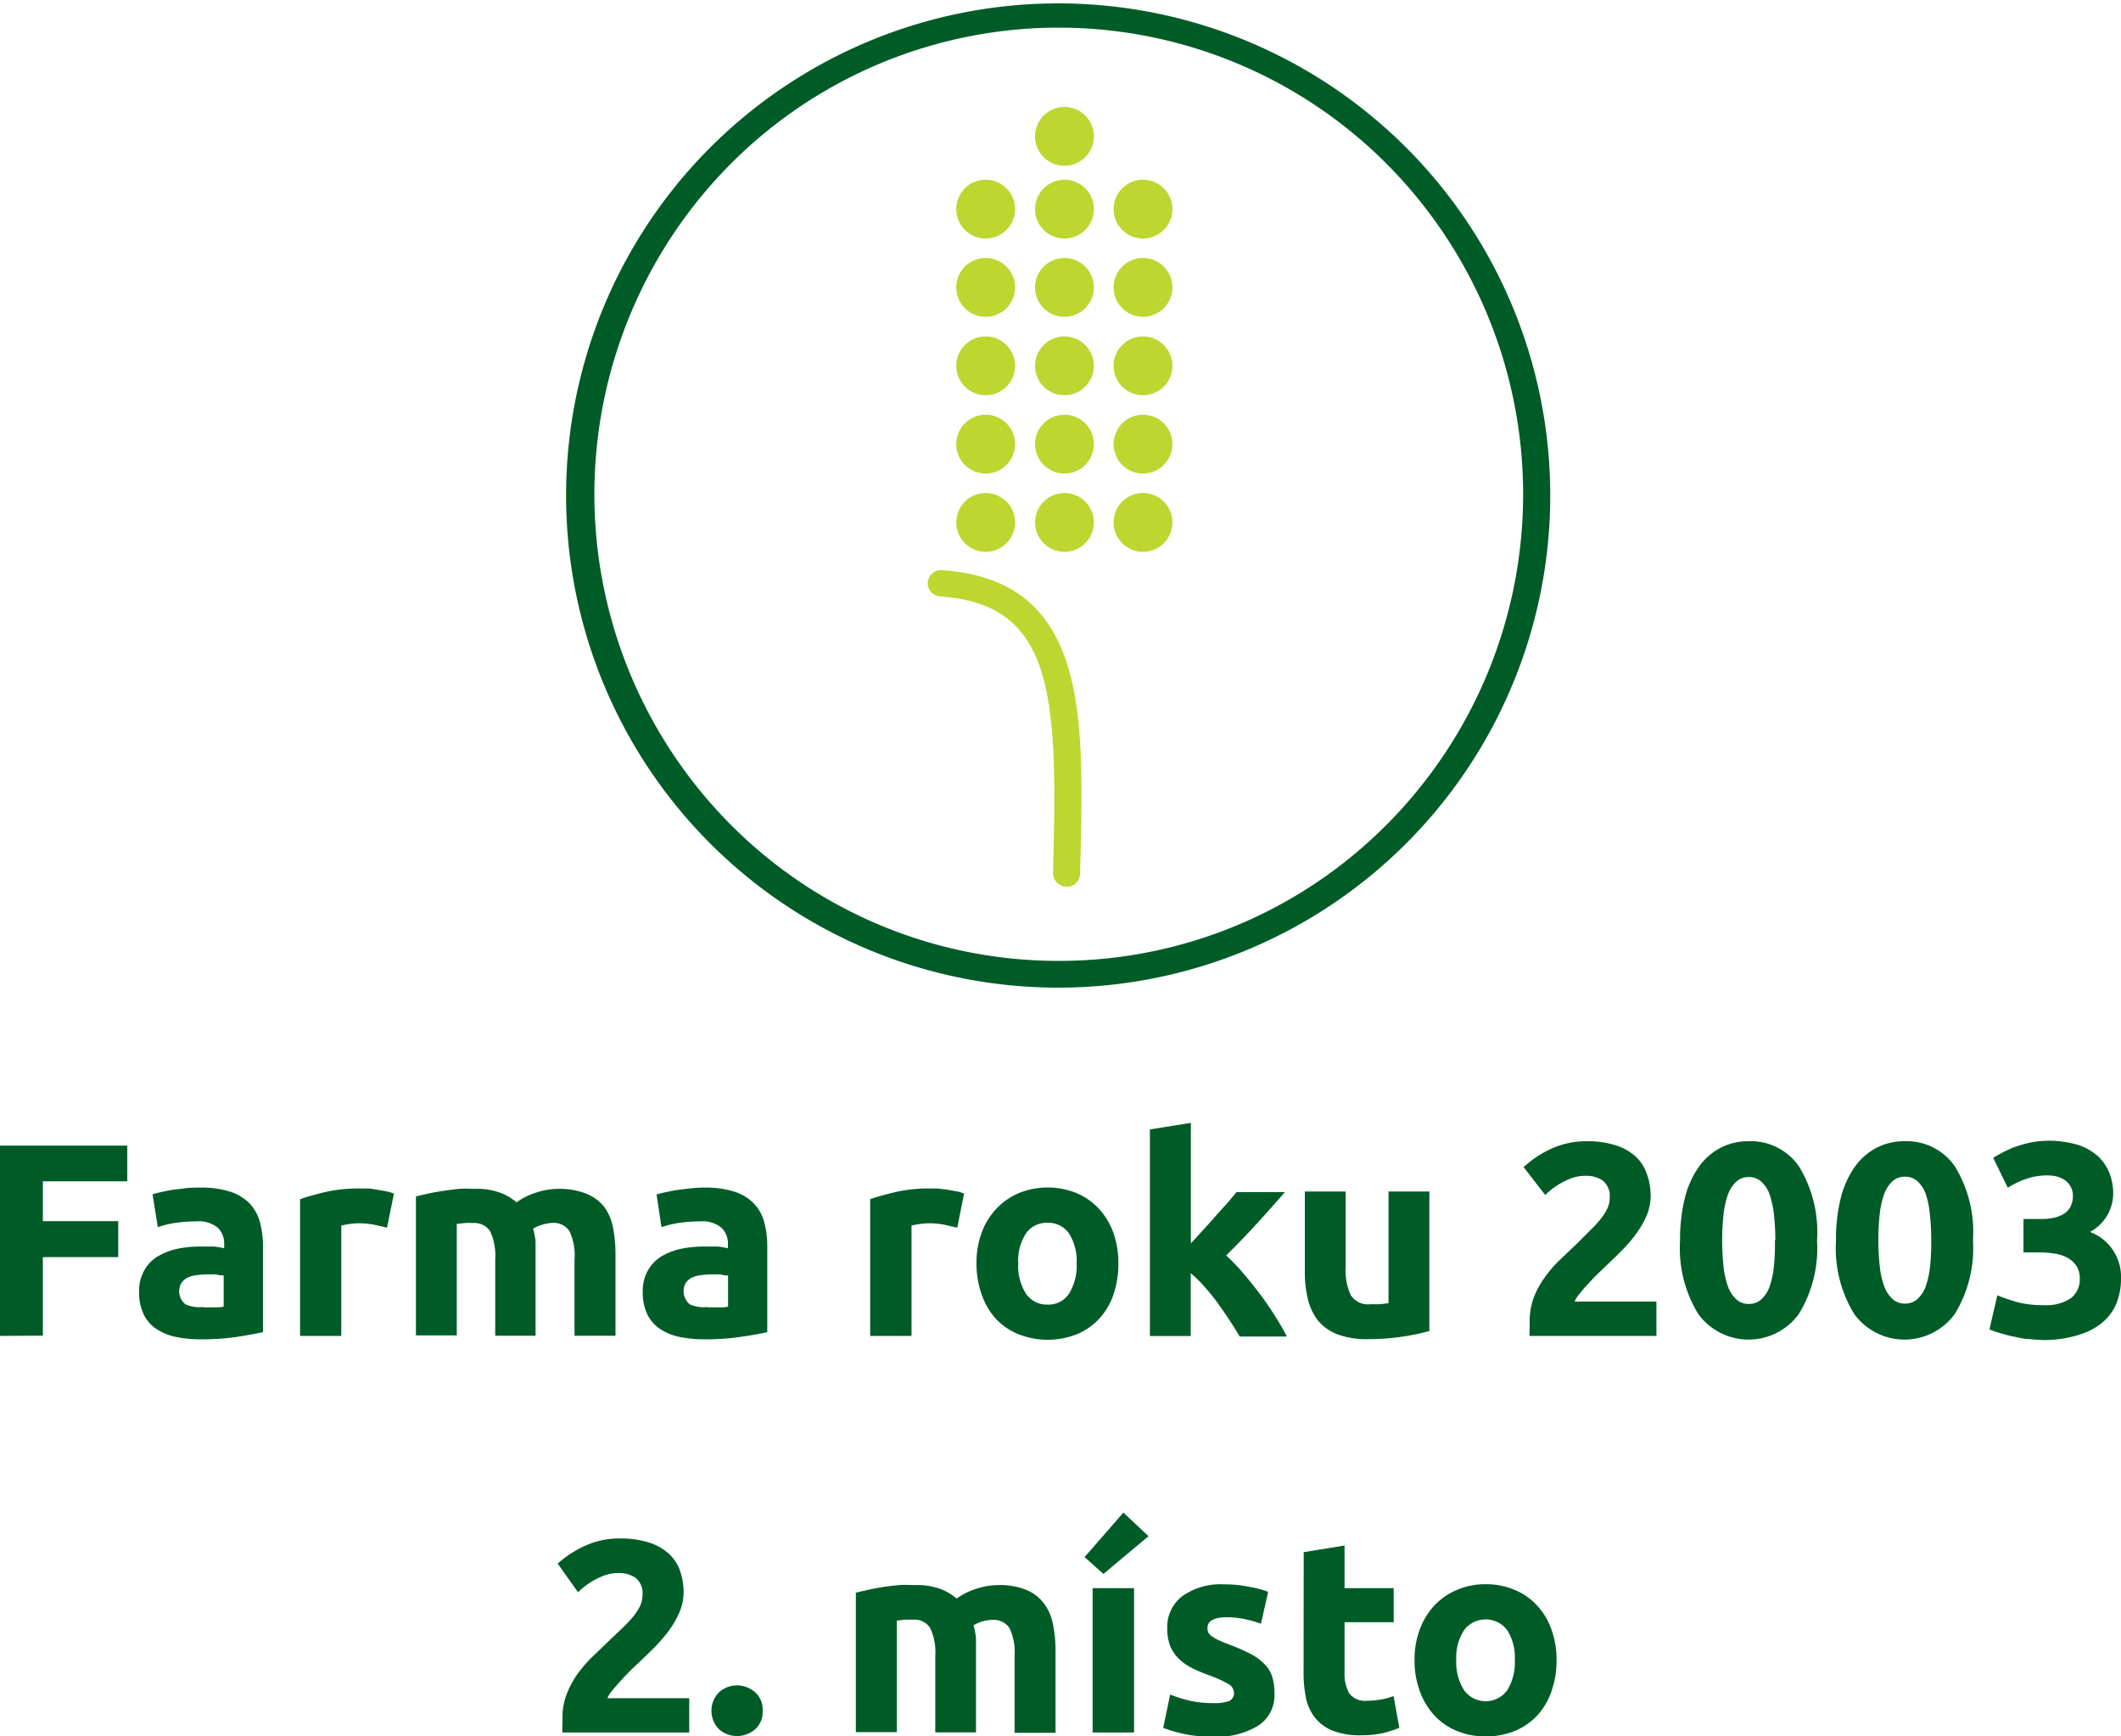 <svg xmlns="http://www.w3.org/2000/svg" width="168.79" height="138.17" viewBox="0 0 168.79 138.17">
  <title>farma_roku</title>
  <g>
    <g>
      <path d="M113.64,67.13A39.16,39.16,0,0,1,46.8,39.33a39.16,39.16,0,1,1,66.84,27.8M86,76.46a36.72,36.72,0,0,0,26.13-10.87,37.25,37.25,0,0,0,0-52.52,36.84,36.84,0,0,0-52.26,0,37.28,37.28,0,0,0,0,52.52A36.75,36.75,0,0,0,86,76.46" transform="translate(-1.75)" style="fill: #005c27"/>
      <path d="M86.55,70.54h0a1.06,1.06,0,0,1-1-1.08c.38-14,.15-21.39-9-22a1,1,0,1,1,.15-2.09c5.33.37,8.5,2.77,10,7.55,1.25,4,1.21,9.2,1,16.64a1.06,1.06,0,0,1-1,1M80.2,14.3a2.34,2.34,0,1,0,2.33,2.34A2.34,2.34,0,0,0,80.2,14.3m0,6.23a2.34,2.34,0,1,0,2.33,2.34,2.34,2.34,0,0,0-2.33-2.34m0,6.24a2.34,2.34,0,1,0,2.33,2.33,2.34,2.34,0,0,0-2.33-2.33m0,6.23a2.34,2.34,0,1,0,2.33,2.33A2.34,2.34,0,0,0,80.2,33m0,6.23a2.34,2.34,0,1,0,2.33,2.34,2.34,2.34,0,0,0-2.33-2.34M86.46,14.3a2.34,2.34,0,1,0,2.34,2.34,2.34,2.34,0,0,0-2.34-2.34m0,6.23a2.34,2.34,0,1,0,2.34,2.34,2.34,2.34,0,0,0-2.34-2.34m0,12.47a2.34,2.34,0,1,0,2.34,2.33A2.34,2.34,0,0,0,86.46,33m0-6.23A2.34,2.34,0,1,0,88.8,29.1a2.34,2.34,0,0,0-2.34-2.33m0,12.46a2.34,2.34,0,1,0,2.34,2.34,2.34,2.34,0,0,0-2.34-2.34M92.71,14.3a2.34,2.34,0,1,0,2.34,2.34,2.34,2.34,0,0,0-2.34-2.34m0,6.23a2.34,2.34,0,1,0,2.34,2.34,2.34,2.34,0,0,0-2.34-2.34m0,6.24a2.34,2.34,0,1,0,2.34,2.33,2.34,2.34,0,0,0-2.34-2.33m0,6.23a2.34,2.34,0,1,0,2.34,2.33A2.34,2.34,0,0,0,92.71,33m0,6.23a2.34,2.34,0,1,0,2.34,2.34,2.34,2.34,0,0,0-2.34-2.34M86.46,8.51a2.34,2.34,0,1,0,2.34,2.34,2.34,2.34,0,0,0-2.34-2.34" transform="translate(-1.75)" style="fill: #bed630"/>
    </g>
    <g>
      <g>
        <path d="M1.75,106.3V91.16H11.88V94H5.16v3.17h6v2.86h-6v6.25Z" transform="translate(-1.75)" style="fill: #005c27"/>
        <path d="M17.67,94.5a7.49,7.49,0,0,1,2.41.33,3.76,3.76,0,0,1,1.54.94,3.5,3.5,0,0,1,.82,1.49,7.31,7.31,0,0,1,.24,1.94V106q-.7.16-1.95.36a18.4,18.4,0,0,1-3,.21,9.63,9.63,0,0,1-2-.19,4.42,4.42,0,0,1-1.56-.65,2.93,2.93,0,0,1-1-1.17,4.07,4.07,0,0,1-.35-1.77,3.32,3.32,0,0,1,.41-1.7,3,3,0,0,1,1.08-1.12,5.11,5.11,0,0,1,1.55-.6,8.89,8.89,0,0,1,1.81-.18c.42,0,.8,0,1.13,0a6.89,6.89,0,0,1,.79.14v-.3a1.77,1.77,0,0,0-.5-1.33,2.41,2.41,0,0,0-1.75-.51,11.21,11.21,0,0,0-1.64.12,7.44,7.44,0,0,0-1.39.34l-.42-2.62c.19-.06.43-.12.71-.18s.59-.13.93-.18l1.06-.13A10.51,10.51,0,0,1,17.67,94.5Zm.27,9.53.91,0c.3,0,.53,0,.7-.07v-2.47c-.13,0-.32,0-.59-.08a6.39,6.39,0,0,0-.72,0,5.9,5.9,0,0,0-.86.06,2.11,2.11,0,0,0-.71.2,1.31,1.31,0,0,0-.48.42,1.31,1.31,0,0,0,.34,1.71A2.79,2.79,0,0,0,17.94,104Z" transform="translate(-1.75)" style="fill: #005c27"/>
        <path d="M32.55,97.69l-1-.23a6.27,6.27,0,0,0-1.26-.12,5.22,5.22,0,0,0-.73.06,5.6,5.6,0,0,0-.65.12v8.78H25.63V95.42c.58-.2,1.27-.39,2.06-.58a12,12,0,0,1,2.66-.27l.63,0c.25,0,.49.05.74.09l.74.13a3,3,0,0,1,.64.19Z" transform="translate(-1.75)" style="fill: #005c27"/>
        <path d="M41.16,100.21a4.62,4.62,0,0,0-.4-2.23,1.51,1.51,0,0,0-1.39-.66,4.68,4.68,0,0,0-.64,0l-.63.07v8.87H34.85V95.2l1-.23c.37-.08.76-.15,1.18-.21s.84-.12,1.28-.16.86,0,1.28,0a5.27,5.27,0,0,1,2,.32,4.54,4.54,0,0,1,1.27.75,5.49,5.49,0,0,1,1.61-.79,5.56,5.56,0,0,1,1.67-.28,5.82,5.82,0,0,1,2.26.38A3.51,3.51,0,0,1,49.81,96a4.1,4.1,0,0,1,.72,1.66,10.81,10.81,0,0,1,.2,2.14v6.49H47.47v-6.09a4.5,4.5,0,0,0-.4-2.23,1.5,1.5,0,0,0-1.39-.66,3.31,3.31,0,0,0-.73.13,3.15,3.15,0,0,0-.78.33,4.62,4.62,0,0,1,.2,1.06c0,.37,0,.77,0,1.19v6.27H41.16Z" transform="translate(-1.75)" style="fill: #005c27"/>
        <path d="M57.81,94.5a7.47,7.47,0,0,1,2.4.33,3.76,3.76,0,0,1,1.54.94,3.4,3.4,0,0,1,.82,1.49,7.31,7.31,0,0,1,.24,1.94V106c-.47.11-1.11.23-2,.36a18.4,18.4,0,0,1-3,.21,9.63,9.63,0,0,1-2-.19,4.5,4.5,0,0,1-1.56-.65,3,3,0,0,1-1-1.17,4.07,4.07,0,0,1-.35-1.77,3.32,3.32,0,0,1,.41-1.7,3.14,3.14,0,0,1,1.08-1.12,5.22,5.22,0,0,1,1.55-.6,9,9,0,0,1,1.81-.18c.43,0,.8,0,1.13,0a7.12,7.12,0,0,1,.8.14v-.3a1.78,1.78,0,0,0-.51-1.33,2.38,2.38,0,0,0-1.74-.51,11.11,11.11,0,0,0-1.64.12,7.37,7.37,0,0,0-1.4.34L54,95.05c.19-.06.43-.12.71-.18s.6-.13.93-.18l1.06-.13A10.55,10.55,0,0,1,57.81,94.5Zm.26,9.53.92,0c.29,0,.52,0,.7-.07v-2.47c-.14,0-.33,0-.59-.08a6.72,6.72,0,0,0-.73,0,5.9,5.9,0,0,0-.86.06,2.18,2.18,0,0,0-.71.2,1.31,1.31,0,0,0-.48.42,1.35,1.35,0,0,0,.34,1.71A2.79,2.79,0,0,0,58.07,104Z" transform="translate(-1.75)" style="fill: #005c27"/>
        <path d="M77.93,97.69l-1-.23a6.3,6.3,0,0,0-1.27-.12,5.46,5.46,0,0,0-.73.06,5.35,5.35,0,0,0-.64.12v8.78H71V95.42c.58-.2,1.27-.39,2.07-.58a12,12,0,0,1,2.65-.27l.63,0,.75.09.74.13a2.78,2.78,0,0,1,.63.19Z" transform="translate(-1.75)" style="fill: #005c27"/>
        <path d="M90.75,100.53a7.5,7.5,0,0,1-.39,2.48,5.32,5.32,0,0,1-1.14,1.93,5.07,5.07,0,0,1-1.78,1.23,6.31,6.31,0,0,1-4.63,0A5.07,5.07,0,0,1,81,104.94,5.65,5.65,0,0,1,79.87,103a7.25,7.25,0,0,1-.41-2.48,6.9,6.9,0,0,1,.42-2.46,5.61,5.61,0,0,1,1.18-1.9,5.3,5.3,0,0,1,1.79-1.23,6.1,6.1,0,0,1,4.55,0,5.17,5.17,0,0,1,1.78,1.23,5.57,5.57,0,0,1,1.16,1.9A7.13,7.13,0,0,1,90.75,100.53Zm-3.32,0a4.12,4.12,0,0,0-.6-2.37,2,2,0,0,0-1.71-.86,2,2,0,0,0-1.73.86,4,4,0,0,0-.61,2.37,4.14,4.14,0,0,0,.61,2.4,2,2,0,0,0,1.73.88,1.94,1.94,0,0,0,1.71-.88A4.22,4.22,0,0,0,87.43,100.53Z" transform="translate(-1.75)" style="fill: #005c27"/>
        <path d="M96.52,98.94l1-1.09c.34-.38.68-.75,1-1.12l.9-1c.28-.33.53-.62.73-.87H104c-.77.89-1.52,1.73-2.26,2.54s-1.54,1.64-2.41,2.5a14.25,14.25,0,0,1,1.35,1.41c.47.54.92,1.11,1.36,1.69s.83,1.17,1.2,1.75.67,1.12.92,1.6h-3.75c-.23-.38-.49-.8-.79-1.26s-.62-.92-.95-1.38-.69-.9-1.06-1.32a10.07,10.07,0,0,0-1.1-1.08v5H93.26V89.87l3.26-.52Z" transform="translate(-1.75)" style="fill: #005c27"/>
        <path d="M115.5,105.91a18,18,0,0,1-2.14.45,18.62,18.62,0,0,1-2.75.2,6.6,6.6,0,0,1-2.44-.39,3.76,3.76,0,0,1-1.54-1.1,4.46,4.46,0,0,1-.8-1.7,9,9,0,0,1-.24-2.16v-6.4h3.25v6a4.61,4.61,0,0,0,.42,2.27,1.63,1.63,0,0,0,1.55.7l.74,0,.7-.08V94.81h3.25Z" transform="translate(-1.75)" style="fill: #005c27"/>
        <path d="M133.11,95.14a4.14,4.14,0,0,1-.32,1.59,7.68,7.68,0,0,1-.86,1.48,11.49,11.49,0,0,1-1.18,1.36c-.43.44-.86.85-1.29,1.25l-.71.69c-.25.25-.49.51-.73.77s-.44.51-.62.73a1.92,1.92,0,0,0-.34.56h6.51v2.73H123.48a3.44,3.44,0,0,1,0-.61v-.52a5.47,5.47,0,0,1,.33-1.93,7.09,7.09,0,0,1,.89-1.62,9.14,9.14,0,0,1,1.23-1.41l1.37-1.31,1-1a9.15,9.15,0,0,0,.81-.88,4.53,4.53,0,0,0,.55-.85,2,2,0,0,0,.19-.86,1.58,1.58,0,0,0-.54-1.36,2.3,2.3,0,0,0-1.36-.39,3.3,3.3,0,0,0-1.1.18,5.83,5.83,0,0,0-.94.44,6.1,6.1,0,0,0-.73.5,5.9,5.9,0,0,0-.46.41L123,92.87a8.31,8.31,0,0,1,2.24-1.48,6.67,6.67,0,0,1,2.74-.58,7.44,7.44,0,0,1,2.3.31,4.2,4.2,0,0,1,1.58.86,3.29,3.29,0,0,1,.92,1.36A5.07,5.07,0,0,1,133.11,95.14Z" transform="translate(-1.75)" style="fill: #005c27"/>
        <path d="M146.35,98.7a10,10,0,0,1-1.45,5.86,4.95,4.95,0,0,1-8,0,10,10,0,0,1-1.45-5.86,13.66,13.66,0,0,1,.38-3.37,7.33,7.33,0,0,1,1.1-2.46,4.93,4.93,0,0,1,1.73-1.53,4.79,4.79,0,0,1,2.25-.53,4.66,4.66,0,0,1,4,2A10,10,0,0,1,146.35,98.7Zm-3.32,0a18.49,18.49,0,0,0-.11-2.07,7.32,7.32,0,0,0-.35-1.6,2.58,2.58,0,0,0-.65-1,1.48,1.48,0,0,0-1-.37,1.44,1.44,0,0,0-1,.37,2.69,2.69,0,0,0-.65,1,6.76,6.76,0,0,0-.36,1.6,19.53,19.53,0,0,0,0,4.14,6.71,6.71,0,0,0,.36,1.62,2.69,2.69,0,0,0,.65,1,1.44,1.44,0,0,0,1,.37,1.48,1.48,0,0,0,1-.37,2.58,2.58,0,0,0,.65-1,7.26,7.26,0,0,0,.35-1.62A18.49,18.49,0,0,0,143,98.7Z" transform="translate(-1.75)" style="fill: #005c27"/>
        <path d="M158.76,98.7a10,10,0,0,1-1.45,5.86,4.95,4.95,0,0,1-8,0,10,10,0,0,1-1.45-5.86,13.19,13.19,0,0,1,.38-3.37,7.33,7.33,0,0,1,1.1-2.46,4.93,4.93,0,0,1,1.73-1.53,4.79,4.79,0,0,1,2.25-.53,4.66,4.66,0,0,1,4,2A10,10,0,0,1,158.76,98.7Zm-3.32,0a18.49,18.49,0,0,0-.11-2.07A7.32,7.32,0,0,0,155,95a2.58,2.58,0,0,0-.65-1,1.48,1.48,0,0,0-1-.37,1.44,1.44,0,0,0-1,.37,2.58,2.58,0,0,0-.65,1,6.76,6.76,0,0,0-.36,1.6,19.53,19.53,0,0,0,0,4.14,6.71,6.71,0,0,0,.36,1.62,2.58,2.58,0,0,0,.65,1,1.44,1.44,0,0,0,1,.37,1.48,1.48,0,0,0,1-.37,2.58,2.58,0,0,0,.65-1,7.26,7.26,0,0,0,.35-1.62A18.49,18.49,0,0,0,155.44,98.7Z" transform="translate(-1.75)" style="fill: #005c27"/>
        <path d="M164.48,106.63a11,11,0,0,1-1.24-.08c-.44,0-.86-.12-1.27-.2s-.78-.19-1.11-.29a5.67,5.67,0,0,1-.79-.28l.63-2.71c.38.16.87.33,1.46.51a7.61,7.61,0,0,0,2.19.27,3.49,3.49,0,0,0,2.21-.56,1.86,1.86,0,0,0,.7-1.53,1.83,1.83,0,0,0-.25-1,2,2,0,0,0-.69-.65,2.9,2.9,0,0,0-1-.35,7.39,7.39,0,0,0-1.28-.1h-1.26V97h1.44a4.73,4.73,0,0,0,.93-.09,2.64,2.64,0,0,0,.79-.29,1.53,1.53,0,0,0,.56-.57,1.78,1.78,0,0,0,.21-.91,1.43,1.43,0,0,0-.18-.72,1.52,1.52,0,0,0-.44-.5,2.22,2.22,0,0,0-.64-.3,3,3,0,0,0-.73-.09,5.2,5.2,0,0,0-1.74.28,7.21,7.21,0,0,0-1.45.7l-1.16-2.38c.24-.15.51-.3.82-.46a8.34,8.34,0,0,1,1-.44,10.14,10.14,0,0,1,1.21-.33,8,8,0,0,1,3.67.19,4.38,4.38,0,0,1,1.61.89,3.74,3.74,0,0,1,.94,1.36,4.62,4.62,0,0,1,.3,1.69,3.49,3.49,0,0,1-1.85,3,3.8,3.8,0,0,1,2.47,3.71,5.27,5.27,0,0,1-.35,1.94,3.94,3.94,0,0,1-1.1,1.53,5.15,5.15,0,0,1-1.89,1A9.1,9.1,0,0,1,164.48,106.63Z" transform="translate(-1.75)" style="fill: #005c27"/>
      </g>
      <g>
        <path d="M56.15,126.7a4,4,0,0,1-.33,1.59,7.63,7.63,0,0,1-.85,1.48,13.51,13.51,0,0,1-1.18,1.36c-.44.44-.87.85-1.29,1.25-.22.2-.46.43-.71.68s-.5.52-.73.78-.45.51-.63.73a2,2,0,0,0-.34.56H56.6v2.73H46.51a3.44,3.44,0,0,1,0-.61v-.53a5.2,5.2,0,0,1,.34-1.92,7.34,7.34,0,0,1,.88-1.63,10.27,10.27,0,0,1,1.24-1.41l1.36-1.31,1-.95a9.1,9.1,0,0,0,.81-.87,4.08,4.08,0,0,0,.55-.85,2.06,2.06,0,0,0,.19-.86,1.56,1.56,0,0,0-.54-1.36,2.3,2.3,0,0,0-1.36-.39,3.3,3.3,0,0,0-1.1.18,6.26,6.26,0,0,0-.94.44,5.89,5.89,0,0,0-1.19.91l-1.62-2.28A8.52,8.52,0,0,1,48.31,123a6.55,6.55,0,0,1,2.75-.58,7.42,7.42,0,0,1,2.29.31,4.2,4.2,0,0,1,1.58.86,3.32,3.32,0,0,1,.92,1.35A5.17,5.17,0,0,1,56.15,126.7Z" transform="translate(-1.75)" style="fill: #005c27"/>
        <path d="M62.44,136.13a1.82,1.82,0,0,1-.63,1.5,2.19,2.19,0,0,1-2.81,0,2.09,2.09,0,0,1,0-3,2.16,2.16,0,0,1,2.81,0A1.81,1.81,0,0,1,62.44,136.13Z" transform="translate(-1.75)" style="fill: #005c27"/>
        <path d="M76.18,131.76a4.44,4.44,0,0,0-.41-2.22,1.48,1.48,0,0,0-1.38-.66l-.64,0-.63.08v8.87H69.86v-11.1l1-.23c.37-.08.76-.15,1.18-.22s.84-.11,1.27-.15.87,0,1.29,0a5.43,5.43,0,0,1,2,.31,4.47,4.47,0,0,1,1.28.76,5.49,5.49,0,0,1,1.61-.79,5.56,5.56,0,0,1,1.67-.28,5.64,5.64,0,0,1,2.26.38,3.34,3.34,0,0,1,1.41,1.08,4.1,4.1,0,0,1,.72,1.66,10.74,10.74,0,0,1,.2,2.14v6.49H82.49v-6.1a4.46,4.46,0,0,0-.4-2.22,1.5,1.5,0,0,0-1.39-.66A2.8,2.8,0,0,0,80,129a3.15,3.15,0,0,0-.78.33,5.1,5.1,0,0,1,.2,1.06c0,.37,0,.77,0,1.19v6.27H76.18Z" transform="translate(-1.75)" style="fill: #005c27"/>
        <path d="M93.15,122.24l-3.59,3-1.5-1.34,3.09-3.54ZM92,137.86H88.7V126.37H92Z" transform="translate(-1.75)" style="fill: #005c27"/>
        <path d="M98.31,135.52a3.42,3.42,0,0,0,1.27-.17.69.69,0,0,0,.37-.68.84.84,0,0,0-.48-.69,9,9,0,0,0-1.47-.66c-.51-.19-1-.39-1.38-.59a4,4,0,0,1-1.06-.74,3,3,0,0,1-.68-1,3.8,3.8,0,0,1-.24-1.42,3.08,3.08,0,0,1,1.2-2.56,5.26,5.26,0,0,1,3.3-.94,10.08,10.08,0,0,1,2,.19,9.68,9.68,0,0,1,1.53.4l-.57,2.54a12,12,0,0,0-1.23-.35,6.9,6.9,0,0,0-1.5-.16c-1,0-1.53.29-1.53.86a.81.81,0,0,0,.07.35.69.69,0,0,0,.26.29,3.39,3.39,0,0,0,.53.31q.35.16.87.36a15.78,15.78,0,0,1,1.77.78,4.35,4.35,0,0,1,1.1.84,2.47,2.47,0,0,1,.57,1,4.33,4.33,0,0,1,.16,1.26,2.88,2.88,0,0,1-1.28,2.57,6.27,6.27,0,0,1-3.61.88,10.16,10.16,0,0,1-2.55-.27,11.15,11.15,0,0,1-1.41-.43l.55-2.65a11.13,11.13,0,0,0,1.7.52A8.62,8.62,0,0,0,98.31,135.52Z" transform="translate(-1.75)" style="fill: #005c27"/>
        <path d="M105.5,123.51l3.25-.53v3.39h3.91v2.71h-3.91v4a3.24,3.24,0,0,0,.36,1.64,1.55,1.55,0,0,0,1.45.61,6,6,0,0,0,1.09-.1,4.8,4.8,0,0,0,1-.27l.46,2.53a9.62,9.62,0,0,1-1.31.42,8,8,0,0,1-1.77.17,5.87,5.87,0,0,1-2.21-.36,3.44,3.44,0,0,1-1.39-1,3.77,3.77,0,0,1-.74-1.56,9.87,9.87,0,0,1-.2-2Z" transform="translate(-1.75)" style="fill: #005c27"/>
        <path d="M125.62,132.09a7.25,7.25,0,0,1-.4,2.48,5.53,5.53,0,0,1-1.13,1.93,5.17,5.17,0,0,1-1.78,1.23,6,6,0,0,1-2.33.44,5.89,5.89,0,0,1-2.3-.44,5,5,0,0,1-1.78-1.23,5.59,5.59,0,0,1-1.16-1.93,7,7,0,0,1-.42-2.48,6.78,6.78,0,0,1,.43-2.47,5.65,5.65,0,0,1,1.18-1.9,5.32,5.32,0,0,1,1.79-1.22,5.76,5.76,0,0,1,2.26-.44,5.83,5.83,0,0,1,2.28.44,5.09,5.09,0,0,1,1.78,1.22,5.46,5.46,0,0,1,1.16,1.9A7,7,0,0,1,125.62,132.09Zm-3.32,0a4.12,4.12,0,0,0-.6-2.37,2.15,2.15,0,0,0-3.44,0,4,4,0,0,0-.62,2.37,4.14,4.14,0,0,0,.62,2.4,2.12,2.12,0,0,0,3.44,0A4.22,4.22,0,0,0,122.3,132.09Z" transform="translate(-1.75)" style="fill: #005c27"/>
      </g>
    </g>
  </g>
</svg>
